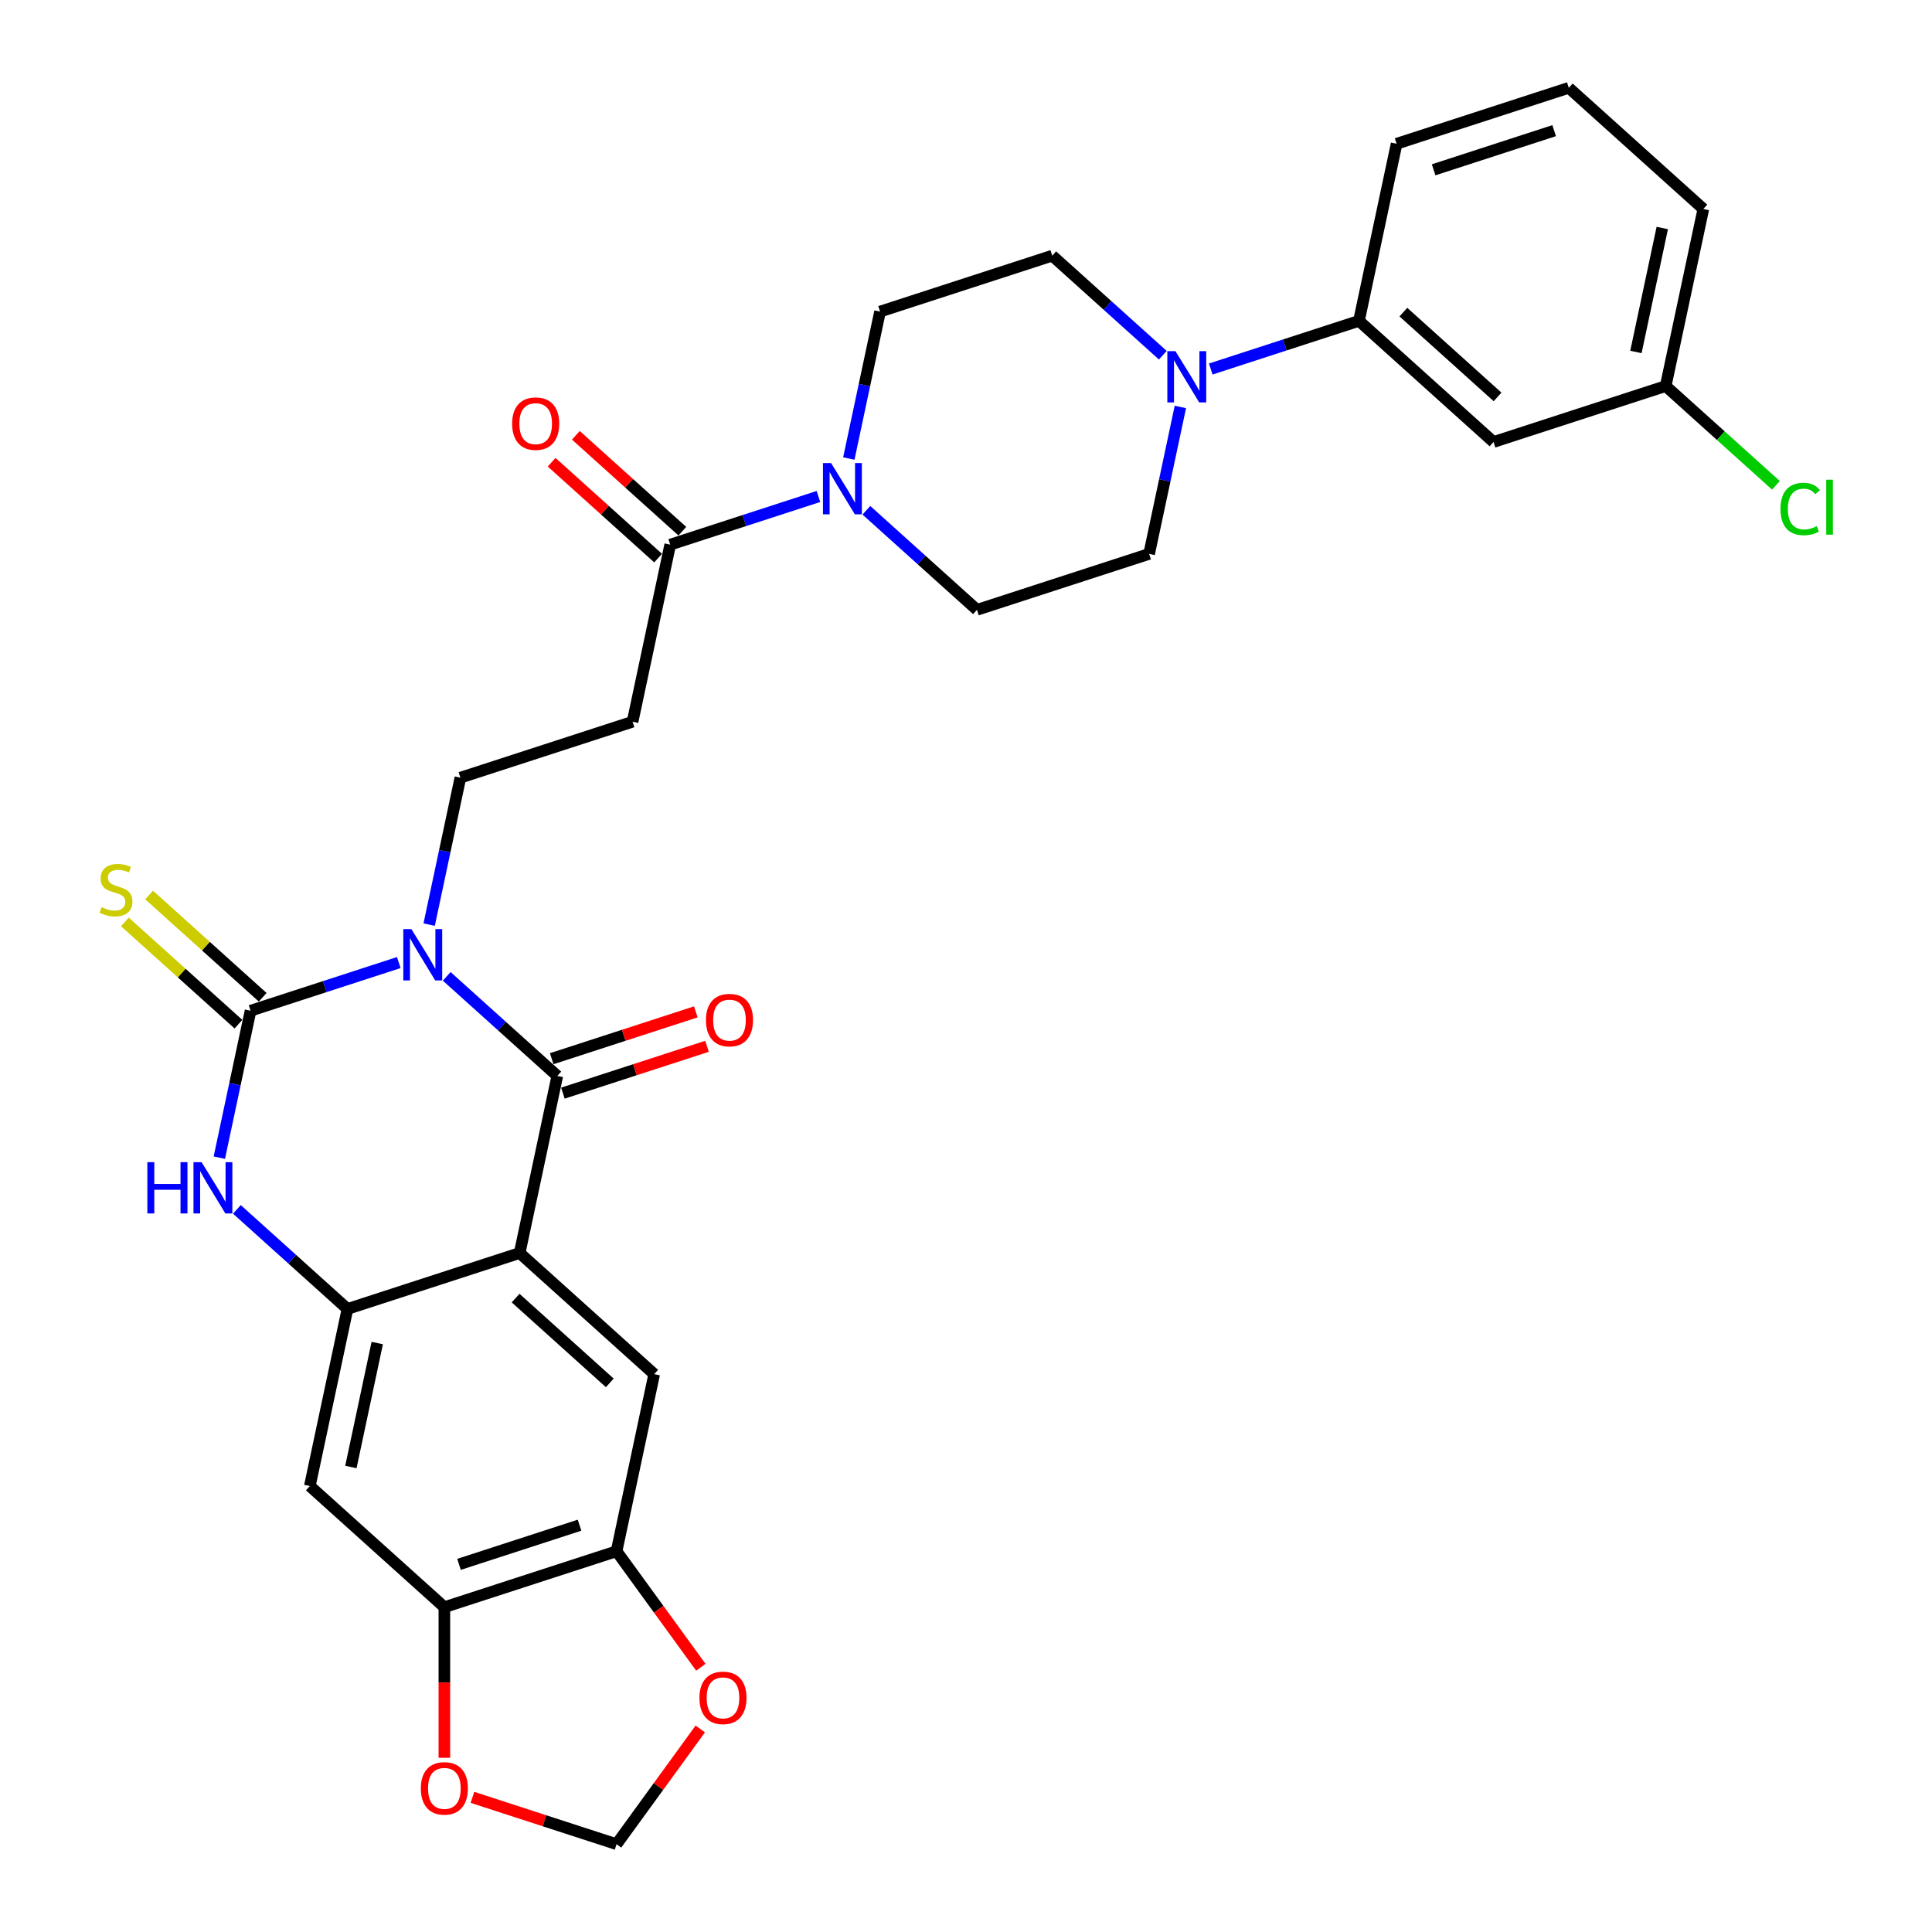 <?xml version='1.0' encoding='iso-8859-1'?>
<svg version='1.1' baseProfile='full'
              xmlns='http://www.w3.org/2000/svg'
                      xmlns:rdkit='http://www.rdkit.org/xml'
                      xmlns:xlink='http://www.w3.org/1999/xlink'
                  xml:space='preserve'
width='1000px' height='1000px' viewBox='0 0 1000 1000'>
<!-- END OF HEADER -->
<rect style='opacity:1.0;fill:#FFFFFF;stroke:none' width='1000' height='1000' x='0' y='0'> </rect>
<path class='bond-0' d='M 231.223,505.359 L 259.839,531.126' style='fill:none;fill-rule:evenodd;stroke:#0000FF;stroke-width:6px;stroke-linecap:butt;stroke-linejoin:miter;stroke-opacity:1' />
<path class='bond-0' d='M 259.839,531.126 L 288.456,556.892' style='fill:none;fill-rule:evenodd;stroke:#000000;stroke-width:6px;stroke-linecap:butt;stroke-linejoin:miter;stroke-opacity:1' />
<path class='bond-1' d='M 206.409,498.219 L 168.051,510.682' style='fill:none;fill-rule:evenodd;stroke:#0000FF;stroke-width:6px;stroke-linecap:butt;stroke-linejoin:miter;stroke-opacity:1' />
<path class='bond-1' d='M 168.051,510.682 L 129.693,523.146' style='fill:none;fill-rule:evenodd;stroke:#000000;stroke-width:6px;stroke-linecap:butt;stroke-linejoin:miter;stroke-opacity:1' />
<path class='bond-9' d='M 222.134,478.576 L 230.217,440.551' style='fill:none;fill-rule:evenodd;stroke:#0000FF;stroke-width:6px;stroke-linecap:butt;stroke-linejoin:miter;stroke-opacity:1' />
<path class='bond-9' d='M 230.217,440.551 L 238.299,402.526' style='fill:none;fill-rule:evenodd;stroke:#000000;stroke-width:6px;stroke-linecap:butt;stroke-linejoin:miter;stroke-opacity:1' />
<path class='bond-2' d='M 288.456,556.892 L 268.972,648.554' style='fill:none;fill-rule:evenodd;stroke:#000000;stroke-width:6px;stroke-linecap:butt;stroke-linejoin:miter;stroke-opacity:1' />
<path class='bond-17' d='M 291.352,565.804 L 328.651,553.685' style='fill:none;fill-rule:evenodd;stroke:#000000;stroke-width:6px;stroke-linecap:butt;stroke-linejoin:miter;stroke-opacity:1' />
<path class='bond-17' d='M 328.651,553.685 L 365.95,541.566' style='fill:none;fill-rule:evenodd;stroke:#FF0000;stroke-width:6px;stroke-linecap:butt;stroke-linejoin:miter;stroke-opacity:1' />
<path class='bond-17' d='M 285.56,547.98 L 322.859,535.86' style='fill:none;fill-rule:evenodd;stroke:#000000;stroke-width:6px;stroke-linecap:butt;stroke-linejoin:miter;stroke-opacity:1' />
<path class='bond-17' d='M 322.859,535.86 L 360.158,523.741' style='fill:none;fill-rule:evenodd;stroke:#FF0000;stroke-width:6px;stroke-linecap:butt;stroke-linejoin:miter;stroke-opacity:1' />
<path class='bond-4' d='M 129.693,523.146 L 121.61,561.171' style='fill:none;fill-rule:evenodd;stroke:#000000;stroke-width:6px;stroke-linecap:butt;stroke-linejoin:miter;stroke-opacity:1' />
<path class='bond-4' d='M 121.61,561.171 L 113.528,599.196' style='fill:none;fill-rule:evenodd;stroke:#0000FF;stroke-width:6px;stroke-linecap:butt;stroke-linejoin:miter;stroke-opacity:1' />
<path class='bond-15' d='M 135.963,516.182 L 106.569,489.715' style='fill:none;fill-rule:evenodd;stroke:#000000;stroke-width:6px;stroke-linecap:butt;stroke-linejoin:miter;stroke-opacity:1' />
<path class='bond-15' d='M 106.569,489.715 L 77.175,463.249' style='fill:none;fill-rule:evenodd;stroke:#CCCC00;stroke-width:6px;stroke-linecap:butt;stroke-linejoin:miter;stroke-opacity:1' />
<path class='bond-15' d='M 123.422,530.11 L 94.028,503.643' style='fill:none;fill-rule:evenodd;stroke:#000000;stroke-width:6px;stroke-linecap:butt;stroke-linejoin:miter;stroke-opacity:1' />
<path class='bond-15' d='M 94.028,503.643 L 64.634,477.177' style='fill:none;fill-rule:evenodd;stroke:#CCCC00;stroke-width:6px;stroke-linecap:butt;stroke-linejoin:miter;stroke-opacity:1' />
<path class='bond-5' d='M 268.972,648.554 L 338.612,711.258' style='fill:none;fill-rule:evenodd;stroke:#000000;stroke-width:6px;stroke-linecap:butt;stroke-linejoin:miter;stroke-opacity:1' />
<path class='bond-5' d='M 266.878,671.887 L 315.625,715.78' style='fill:none;fill-rule:evenodd;stroke:#000000;stroke-width:6px;stroke-linecap:butt;stroke-linejoin:miter;stroke-opacity:1' />
<path class='bond-31' d='M 268.972,648.554 L 179.849,677.512' style='fill:none;fill-rule:evenodd;stroke:#000000;stroke-width:6px;stroke-linecap:butt;stroke-linejoin:miter;stroke-opacity:1' />
<path class='bond-3' d='M 179.849,677.512 L 151.233,651.745' style='fill:none;fill-rule:evenodd;stroke:#000000;stroke-width:6px;stroke-linecap:butt;stroke-linejoin:miter;stroke-opacity:1' />
<path class='bond-3' d='M 151.233,651.745 L 122.616,625.979' style='fill:none;fill-rule:evenodd;stroke:#0000FF;stroke-width:6px;stroke-linecap:butt;stroke-linejoin:miter;stroke-opacity:1' />
<path class='bond-10' d='M 179.849,677.512 L 160.366,769.174' style='fill:none;fill-rule:evenodd;stroke:#000000;stroke-width:6px;stroke-linecap:butt;stroke-linejoin:miter;stroke-opacity:1' />
<path class='bond-10' d='M 195.259,695.158 L 181.621,759.321' style='fill:none;fill-rule:evenodd;stroke:#000000;stroke-width:6px;stroke-linecap:butt;stroke-linejoin:miter;stroke-opacity:1' />
<path class='bond-12' d='M 338.612,711.258 L 319.129,802.92' style='fill:none;fill-rule:evenodd;stroke:#000000;stroke-width:6px;stroke-linecap:butt;stroke-linejoin:miter;stroke-opacity:1' />
<path class='bond-6' d='M 423.622,256.979 L 385.264,269.443' style='fill:none;fill-rule:evenodd;stroke:#0000FF;stroke-width:6px;stroke-linecap:butt;stroke-linejoin:miter;stroke-opacity:1' />
<path class='bond-6' d='M 385.264,269.443 L 346.906,281.906' style='fill:none;fill-rule:evenodd;stroke:#000000;stroke-width:6px;stroke-linecap:butt;stroke-linejoin:miter;stroke-opacity:1' />
<path class='bond-20' d='M 448.436,264.12 L 477.053,289.886' style='fill:none;fill-rule:evenodd;stroke:#0000FF;stroke-width:6px;stroke-linecap:butt;stroke-linejoin:miter;stroke-opacity:1' />
<path class='bond-20' d='M 477.053,289.886 L 505.669,315.652' style='fill:none;fill-rule:evenodd;stroke:#000000;stroke-width:6px;stroke-linecap:butt;stroke-linejoin:miter;stroke-opacity:1' />
<path class='bond-21' d='M 439.347,237.336 L 447.43,199.311' style='fill:none;fill-rule:evenodd;stroke:#0000FF;stroke-width:6px;stroke-linecap:butt;stroke-linejoin:miter;stroke-opacity:1' />
<path class='bond-21' d='M 447.43,199.311 L 455.512,161.286' style='fill:none;fill-rule:evenodd;stroke:#000000;stroke-width:6px;stroke-linecap:butt;stroke-linejoin:miter;stroke-opacity:1' />
<path class='bond-7' d='M 601.868,183.861 L 573.252,158.095' style='fill:none;fill-rule:evenodd;stroke:#0000FF;stroke-width:6px;stroke-linecap:butt;stroke-linejoin:miter;stroke-opacity:1' />
<path class='bond-7' d='M 573.252,158.095 L 544.636,132.328' style='fill:none;fill-rule:evenodd;stroke:#000000;stroke-width:6px;stroke-linecap:butt;stroke-linejoin:miter;stroke-opacity:1' />
<path class='bond-14' d='M 626.683,191.001 L 665.041,178.538' style='fill:none;fill-rule:evenodd;stroke:#0000FF;stroke-width:6px;stroke-linecap:butt;stroke-linejoin:miter;stroke-opacity:1' />
<path class='bond-14' d='M 665.041,178.538 L 703.399,166.074' style='fill:none;fill-rule:evenodd;stroke:#000000;stroke-width:6px;stroke-linecap:butt;stroke-linejoin:miter;stroke-opacity:1' />
<path class='bond-33' d='M 610.957,210.644 L 602.875,248.669' style='fill:none;fill-rule:evenodd;stroke:#0000FF;stroke-width:6px;stroke-linecap:butt;stroke-linejoin:miter;stroke-opacity:1' />
<path class='bond-33' d='M 602.875,248.669 L 594.792,286.694' style='fill:none;fill-rule:evenodd;stroke:#000000;stroke-width:6px;stroke-linecap:butt;stroke-linejoin:miter;stroke-opacity:1' />
<path class='bond-8' d='M 346.906,281.906 L 327.422,373.568' style='fill:none;fill-rule:evenodd;stroke:#000000;stroke-width:6px;stroke-linecap:butt;stroke-linejoin:miter;stroke-opacity:1' />
<path class='bond-25' d='M 353.176,274.942 L 325.619,250.129' style='fill:none;fill-rule:evenodd;stroke:#000000;stroke-width:6px;stroke-linecap:butt;stroke-linejoin:miter;stroke-opacity:1' />
<path class='bond-25' d='M 325.619,250.129 L 298.061,225.316' style='fill:none;fill-rule:evenodd;stroke:#FF0000;stroke-width:6px;stroke-linecap:butt;stroke-linejoin:miter;stroke-opacity:1' />
<path class='bond-25' d='M 340.635,288.87 L 313.078,264.057' style='fill:none;fill-rule:evenodd;stroke:#000000;stroke-width:6px;stroke-linecap:butt;stroke-linejoin:miter;stroke-opacity:1' />
<path class='bond-25' d='M 313.078,264.057 L 285.52,239.244' style='fill:none;fill-rule:evenodd;stroke:#FF0000;stroke-width:6px;stroke-linecap:butt;stroke-linejoin:miter;stroke-opacity:1' />
<path class='bond-11' d='M 238.299,402.526 L 327.422,373.568' style='fill:none;fill-rule:evenodd;stroke:#000000;stroke-width:6px;stroke-linecap:butt;stroke-linejoin:miter;stroke-opacity:1' />
<path class='bond-13' d='M 160.366,769.174 L 230.006,831.878' style='fill:none;fill-rule:evenodd;stroke:#000000;stroke-width:6px;stroke-linecap:butt;stroke-linejoin:miter;stroke-opacity:1' />
<path class='bond-18' d='M 319.129,802.92 L 340.944,832.945' style='fill:none;fill-rule:evenodd;stroke:#000000;stroke-width:6px;stroke-linecap:butt;stroke-linejoin:miter;stroke-opacity:1' />
<path class='bond-18' d='M 340.944,832.945 L 362.758,862.971' style='fill:none;fill-rule:evenodd;stroke:#FF0000;stroke-width:6px;stroke-linecap:butt;stroke-linejoin:miter;stroke-opacity:1' />
<path class='bond-32' d='M 319.129,802.92 L 230.006,831.878' style='fill:none;fill-rule:evenodd;stroke:#000000;stroke-width:6px;stroke-linecap:butt;stroke-linejoin:miter;stroke-opacity:1' />
<path class='bond-32' d='M 299.969,789.439 L 237.583,809.709' style='fill:none;fill-rule:evenodd;stroke:#000000;stroke-width:6px;stroke-linecap:butt;stroke-linejoin:miter;stroke-opacity:1' />
<path class='bond-19' d='M 230.006,831.878 L 230.006,870.852' style='fill:none;fill-rule:evenodd;stroke:#000000;stroke-width:6px;stroke-linecap:butt;stroke-linejoin:miter;stroke-opacity:1' />
<path class='bond-19' d='M 230.006,870.852 L 230.006,909.826' style='fill:none;fill-rule:evenodd;stroke:#FF0000;stroke-width:6px;stroke-linecap:butt;stroke-linejoin:miter;stroke-opacity:1' />
<path class='bond-16' d='M 703.399,166.074 L 773.039,228.778' style='fill:none;fill-rule:evenodd;stroke:#000000;stroke-width:6px;stroke-linecap:butt;stroke-linejoin:miter;stroke-opacity:1' />
<path class='bond-16' d='M 726.386,161.552 L 775.134,205.445' style='fill:none;fill-rule:evenodd;stroke:#000000;stroke-width:6px;stroke-linecap:butt;stroke-linejoin:miter;stroke-opacity:1' />
<path class='bond-28' d='M 703.399,166.074 L 722.882,74.412' style='fill:none;fill-rule:evenodd;stroke:#000000;stroke-width:6px;stroke-linecap:butt;stroke-linejoin:miter;stroke-opacity:1' />
<path class='bond-26' d='M 773.039,228.778 L 862.162,199.821' style='fill:none;fill-rule:evenodd;stroke:#000000;stroke-width:6px;stroke-linecap:butt;stroke-linejoin:miter;stroke-opacity:1' />
<path class='bond-24' d='M 362.459,894.907 L 340.794,924.726' style='fill:none;fill-rule:evenodd;stroke:#FF0000;stroke-width:6px;stroke-linecap:butt;stroke-linejoin:miter;stroke-opacity:1' />
<path class='bond-24' d='M 340.794,924.726 L 319.129,954.545' style='fill:none;fill-rule:evenodd;stroke:#000000;stroke-width:6px;stroke-linecap:butt;stroke-linejoin:miter;stroke-opacity:1' />
<path class='bond-34' d='M 244.531,930.307 L 281.83,942.426' style='fill:none;fill-rule:evenodd;stroke:#FF0000;stroke-width:6px;stroke-linecap:butt;stroke-linejoin:miter;stroke-opacity:1' />
<path class='bond-34' d='M 281.83,942.426 L 319.129,954.545' style='fill:none;fill-rule:evenodd;stroke:#000000;stroke-width:6px;stroke-linecap:butt;stroke-linejoin:miter;stroke-opacity:1' />
<path class='bond-23' d='M 505.669,315.652 L 594.792,286.694' style='fill:none;fill-rule:evenodd;stroke:#000000;stroke-width:6px;stroke-linecap:butt;stroke-linejoin:miter;stroke-opacity:1' />
<path class='bond-22' d='M 455.512,161.286 L 544.636,132.328' style='fill:none;fill-rule:evenodd;stroke:#000000;stroke-width:6px;stroke-linecap:butt;stroke-linejoin:miter;stroke-opacity:1' />
<path class='bond-27' d='M 862.162,199.821 L 890.694,225.511' style='fill:none;fill-rule:evenodd;stroke:#000000;stroke-width:6px;stroke-linecap:butt;stroke-linejoin:miter;stroke-opacity:1' />
<path class='bond-27' d='M 890.694,225.511 L 919.226,251.201' style='fill:none;fill-rule:evenodd;stroke:#00CC00;stroke-width:6px;stroke-linecap:butt;stroke-linejoin:miter;stroke-opacity:1' />
<path class='bond-35' d='M 862.162,199.821 L 881.645,108.159' style='fill:none;fill-rule:evenodd;stroke:#000000;stroke-width:6px;stroke-linecap:butt;stroke-linejoin:miter;stroke-opacity:1' />
<path class='bond-35' d='M 846.752,182.175 L 860.39,118.011' style='fill:none;fill-rule:evenodd;stroke:#000000;stroke-width:6px;stroke-linecap:butt;stroke-linejoin:miter;stroke-opacity:1' />
<path class='bond-29' d='M 722.882,74.412 L 812.005,45.455' style='fill:none;fill-rule:evenodd;stroke:#000000;stroke-width:6px;stroke-linecap:butt;stroke-linejoin:miter;stroke-opacity:1' />
<path class='bond-29' d='M 742.042,87.893 L 804.429,67.623' style='fill:none;fill-rule:evenodd;stroke:#000000;stroke-width:6px;stroke-linecap:butt;stroke-linejoin:miter;stroke-opacity:1' />
<path class='bond-30' d='M 812.005,45.455 L 881.645,108.159' style='fill:none;fill-rule:evenodd;stroke:#000000;stroke-width:6px;stroke-linecap:butt;stroke-linejoin:miter;stroke-opacity:1' />
<path  class='atom-0' d='M 212.95 480.919
L 221.646 494.975
Q 222.508 496.362, 223.895 498.873
Q 225.282 501.385, 225.357 501.535
L 225.357 480.919
L 228.88 480.919
L 228.88 507.457
L 225.244 507.457
L 215.911 492.089
Q 214.824 490.29, 213.662 488.228
Q 212.537 486.166, 212.2 485.529
L 212.2 507.457
L 208.751 507.457
L 208.751 480.919
L 212.95 480.919
' fill='#0000FF'/>
<path  class='atom-5' d='M 76.267 601.538
L 79.866 601.538
L 79.866 612.821
L 93.435 612.821
L 93.435 601.538
L 97.034 601.538
L 97.034 628.077
L 93.435 628.077
L 93.435 615.82
L 79.866 615.82
L 79.866 628.077
L 76.267 628.077
L 76.267 601.538
' fill='#0000FF'/>
<path  class='atom-5' d='M 104.343 601.538
L 113.039 615.595
Q 113.901 616.982, 115.288 619.493
Q 116.675 622.005, 116.75 622.155
L 116.75 601.538
L 120.274 601.538
L 120.274 628.077
L 116.638 628.077
L 107.304 612.709
Q 106.217 610.909, 105.055 608.848
Q 103.931 606.786, 103.593 606.149
L 103.593 628.077
L 100.145 628.077
L 100.145 601.538
L 104.343 601.538
' fill='#0000FF'/>
<path  class='atom-7' d='M 430.163 239.679
L 438.859 253.735
Q 439.721 255.122, 441.108 257.634
Q 442.495 260.145, 442.57 260.295
L 442.57 239.679
L 446.093 239.679
L 446.093 266.217
L 442.458 266.217
L 433.124 250.849
Q 432.037 249.05, 430.875 246.988
Q 429.75 244.927, 429.413 244.289
L 429.413 266.217
L 425.965 266.217
L 425.965 239.679
L 430.163 239.679
' fill='#0000FF'/>
<path  class='atom-8' d='M 608.409 181.763
L 617.106 195.819
Q 617.968 197.206, 619.355 199.718
Q 620.742 202.229, 620.817 202.379
L 620.817 181.763
L 624.34 181.763
L 624.34 208.302
L 620.704 208.302
L 611.371 192.933
Q 610.284 191.134, 609.122 189.072
Q 607.997 187.011, 607.66 186.374
L 607.66 208.302
L 604.211 208.302
L 604.211 181.763
L 608.409 181.763
' fill='#0000FF'/>
<path  class='atom-16' d='M 52.556 469.55
Q 52.856 469.663, 54.093 470.188
Q 55.33 470.712, 56.679 471.05
Q 58.066 471.35, 59.415 471.35
Q 61.927 471.35, 63.389 470.15
Q 64.851 468.913, 64.851 466.776
Q 64.851 465.315, 64.101 464.415
Q 63.389 463.515, 62.264 463.028
Q 61.14 462.541, 59.266 461.979
Q 56.904 461.266, 55.48 460.592
Q 54.093 459.917, 53.081 458.493
Q 52.106 457.068, 52.106 454.669
Q 52.106 451.333, 54.355 449.272
Q 56.642 447.21, 61.14 447.21
Q 64.213 447.21, 67.699 448.672
L 66.837 451.558
Q 63.651 450.246, 61.252 450.246
Q 58.666 450.246, 57.241 451.333
Q 55.817 452.383, 55.854 454.219
Q 55.854 455.644, 56.567 456.506
Q 57.316 457.368, 58.366 457.855
Q 59.453 458.343, 61.252 458.905
Q 63.651 459.655, 65.076 460.404
Q 66.5 461.154, 67.512 462.691
Q 68.561 464.19, 68.561 466.776
Q 68.561 470.45, 66.088 472.437
Q 63.651 474.386, 59.565 474.386
Q 57.204 474.386, 55.405 473.861
Q 53.643 473.374, 51.544 472.512
L 52.556 469.55
' fill='#CCCC00'/>
<path  class='atom-18' d='M 365.397 528.009
Q 365.397 521.637, 368.545 518.076
Q 371.694 514.515, 377.579 514.515
Q 383.464 514.515, 386.613 518.076
Q 389.761 521.637, 389.761 528.009
Q 389.761 534.456, 386.575 538.13
Q 383.389 541.766, 377.579 541.766
Q 371.731 541.766, 368.545 538.13
Q 365.397 534.494, 365.397 528.009
M 377.579 538.767
Q 381.627 538.767, 383.801 536.068
Q 386.013 533.332, 386.013 528.009
Q 386.013 522.799, 383.801 520.175
Q 381.627 517.513, 377.579 517.513
Q 373.531 517.513, 371.319 520.137
Q 369.145 522.761, 369.145 528.009
Q 369.145 533.369, 371.319 536.068
Q 373.531 538.767, 377.579 538.767
' fill='#FF0000'/>
<path  class='atom-19' d='M 362.028 878.808
Q 362.028 872.435, 365.177 868.874
Q 368.325 865.313, 374.21 865.313
Q 380.095 865.313, 383.244 868.874
Q 386.392 872.435, 386.392 878.808
Q 386.392 885.255, 383.206 888.928
Q 380.02 892.564, 374.21 892.564
Q 368.363 892.564, 365.177 888.928
Q 362.028 885.292, 362.028 878.808
M 374.21 889.566
Q 378.258 889.566, 380.432 886.867
Q 382.644 884.13, 382.644 878.808
Q 382.644 873.597, 380.432 870.974
Q 378.258 868.312, 374.21 868.312
Q 370.162 868.312, 367.95 870.936
Q 365.776 873.56, 365.776 878.808
Q 365.776 884.168, 367.95 886.867
Q 370.162 889.566, 374.21 889.566
' fill='#FF0000'/>
<path  class='atom-20' d='M 217.823 925.663
Q 217.823 919.29, 220.972 915.729
Q 224.121 912.168, 230.006 912.168
Q 235.891 912.168, 239.039 915.729
Q 242.188 919.29, 242.188 925.663
Q 242.188 932.11, 239.002 935.783
Q 235.816 939.419, 230.006 939.419
Q 224.158 939.419, 220.972 935.783
Q 217.823 932.147, 217.823 925.663
M 230.006 936.42
Q 234.054 936.42, 236.228 933.722
Q 238.44 930.985, 238.44 925.663
Q 238.44 920.452, 236.228 917.828
Q 234.054 915.167, 230.006 915.167
Q 225.957 915.167, 223.746 917.791
Q 221.572 920.415, 221.572 925.663
Q 221.572 931.023, 223.746 933.722
Q 225.957 936.42, 230.006 936.42
' fill='#FF0000'/>
<path  class='atom-26' d='M 265.084 219.277
Q 265.084 212.905, 268.232 209.344
Q 271.381 205.783, 277.266 205.783
Q 283.151 205.783, 286.299 209.344
Q 289.448 212.905, 289.448 219.277
Q 289.448 225.724, 286.262 229.398
Q 283.076 233.034, 277.266 233.034
Q 271.418 233.034, 268.232 229.398
Q 265.084 225.762, 265.084 219.277
M 277.266 230.035
Q 281.314 230.035, 283.488 227.336
Q 285.7 224.6, 285.7 219.277
Q 285.7 214.067, 283.488 211.443
Q 281.314 208.781, 277.266 208.781
Q 273.218 208.781, 271.006 211.405
Q 268.832 214.029, 268.832 219.277
Q 268.832 224.637, 271.006 227.336
Q 273.218 230.035, 277.266 230.035
' fill='#FF0000'/>
<path  class='atom-28' d='M 921.569 263.443
Q 921.569 256.846, 924.642 253.397
Q 927.754 249.911, 933.639 249.911
Q 939.111 249.911, 942.035 253.772
L 939.561 255.796
Q 937.425 252.985, 933.639 252.985
Q 929.628 252.985, 927.491 255.684
Q 925.392 258.345, 925.392 263.443
Q 925.392 268.691, 927.566 271.39
Q 929.778 274.088, 934.051 274.088
Q 936.975 274.088, 940.386 272.327
L 941.435 275.138
Q 940.048 276.038, 937.949 276.562
Q 935.85 277.087, 933.526 277.087
Q 927.754 277.087, 924.642 273.564
Q 921.569 270.04, 921.569 263.443
' fill='#00CC00'/>
<path  class='atom-28' d='M 945.259 248.299
L 948.707 248.299
L 948.707 276.75
L 945.259 276.75
L 945.259 248.299
' fill='#00CC00'/>
</svg>
